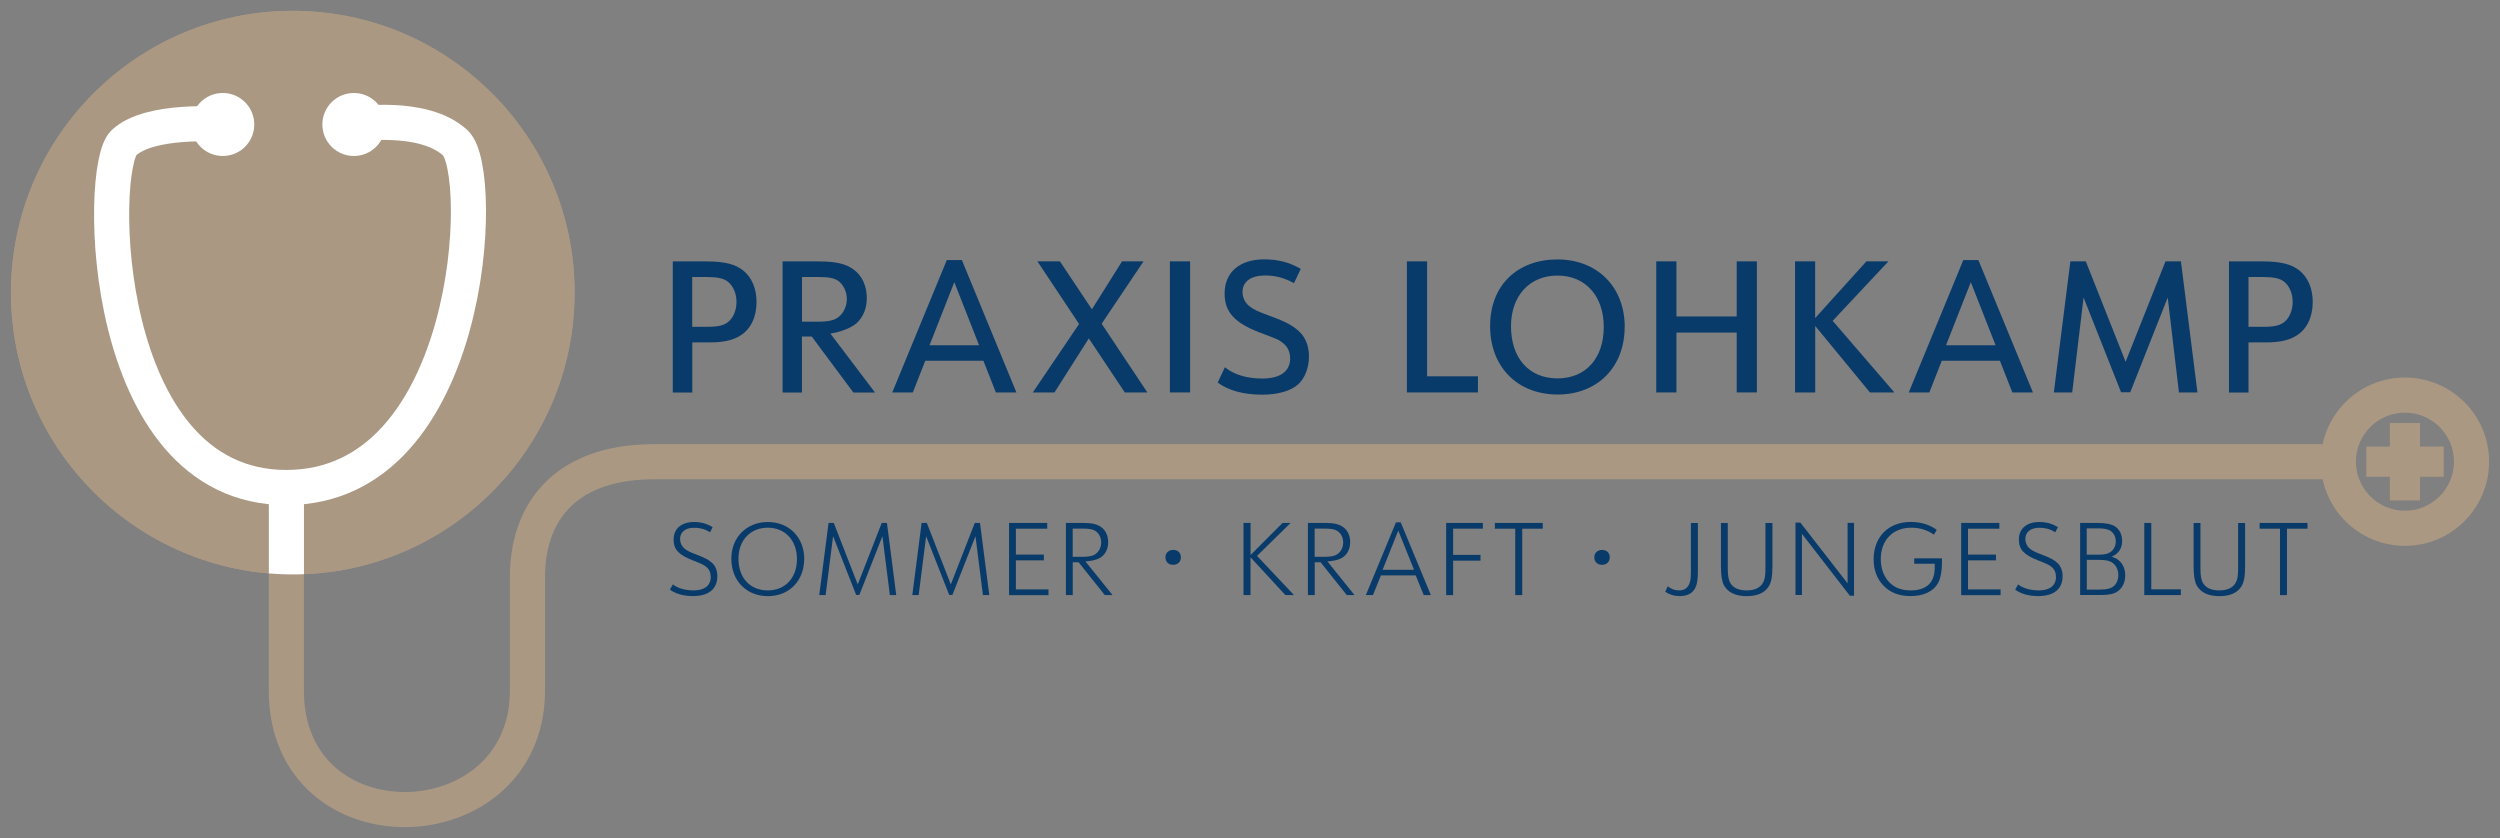 <?xml version="1.0" encoding="UTF-8"?><svg id="Ebene_1" xmlns="http://www.w3.org/2000/svg" xmlns:xlink="http://www.w3.org/1999/xlink" viewBox="0 0 325.33 109.05"><rect x="0" y="0" width="325.33" height="109.05" fill="#808080" stroke="none"/><defs><style>.cls-1{fill:#fff;}.cls-2{fill:#aa9883;}.cls-3,.cls-4,.cls-5,.cls-6,.cls-7{fill:none;}.cls-3,.cls-4,.cls-5,.cls-7{stroke-miterlimit:10;}.cls-3,.cls-5{stroke:#fff;}.cls-3,.cls-7{stroke-width:4.57px;}.cls-4{stroke-width:3.93px;}.cls-4,.cls-7{stroke:#aa9883;}.cls-5{stroke-width:4.57px;}.cls-8{clip-path:url(#clippath);}.cls-9{fill:#093b6a;}</style><clipPath id="clippath"><circle class="cls-6" cx="38.11" cy="38.08" r="36.67"/></clipPath></defs><g><path class="cls-9" d="m87.56,76.05c.64.5,1.61.78,2.71.78,1.41,0,2.22-.64,2.22-1.75,0-.53-.2-1-.57-1.3-.36-.29-.55-.38-1.75-.85-1.88-.74-2.51-1.43-2.51-2.72,0-1.41,1-2.28,2.66-2.28.92,0,1.68.21,2.42.67l-.34.66c-.68-.41-1.29-.58-2.07-.58-1.14,0-1.83.55-1.83,1.47,0,.47.2.92.55,1.21.33.29.64.45,1.54.79,1.17.45,1.67.71,2.12,1.14.41.39.64,1,.64,1.68,0,1.68-1.12,2.6-3.18,2.6-1.21,0-2.26-.29-2.99-.84l.37-.68Z"/><path class="cls-9" d="m104.65,72.75c0,2.83-1.96,4.83-4.72,4.83s-4.76-1.97-4.76-4.89c0-2.76,1.99-4.76,4.75-4.76s4.74,1.99,4.74,4.83Zm-8.55-.05c0,2.5,1.51,4.13,3.81,4.13s3.8-1.66,3.8-4.08-1.54-4.08-3.8-4.08-3.81,1.64-3.81,4.02Z"/><path class="cls-9" d="m107.82,68.05h.68l3.12,8,3.12-8h.68l1.21,9.39h-.83l-.97-7.66-3,7.64h-.42l-3-7.64-.97,7.66h-.83l1.21-9.39Z"/><path class="cls-9" d="m119.93,68.05h.68l3.12,8,3.12-8h.68l1.21,9.39h-.83l-.97-7.66-3,7.64h-.42l-3-7.64-.97,7.66h-.83l1.21-9.39Z"/><path class="cls-9" d="m131.31,68.05h4.97v.75h-4.08v3.37h3.64v.75h-3.64v3.78h4.24v.75h-5.13v-9.39Z"/><path class="cls-9" d="m139.59,77.44h-.88v-9.39h2.3c1.08,0,1.79.17,2.29.54.59.43.91,1.12.91,1.97,0,.97-.46,1.78-1.24,2.13-.45.2-.99.32-1.72.37l3.53,4.38h-1.01l-3.41-4.27h-.76v4.27Zm1.25-4.98c.92,0,1.42-.12,1.79-.41.42-.33.67-.87.67-1.46,0-.64-.29-1.21-.78-1.51-.33-.21-.79-.29-1.58-.29h-1.35v3.67h1.25Z"/><path class="cls-9" d="m153.67,72.52c0,.58-.39.98-1,.98s-1.01-.38-1.01-.98c0-.56.41-.96,1.01-.96s1,.38,1,.96Z"/><path class="cls-9" d="m161.83,68.05h.91v4.17l4.16-4.17h1.05l-4.37,4.29,4.81,5.1h-1.12l-4.54-4.92v4.92h-.91v-9.39Z"/><path class="cls-9" d="m171.08,77.44h-.88v-9.39h2.3c1.08,0,1.79.17,2.29.54.59.43.91,1.12.91,1.97,0,.97-.46,1.78-1.24,2.13-.45.2-.99.32-1.72.37l3.53,4.38h-1.01l-3.41-4.27h-.76v4.27Zm1.25-4.98c.92,0,1.42-.12,1.79-.41.42-.33.67-.87.67-1.46,0-.64-.29-1.21-.78-1.51-.33-.21-.79-.29-1.58-.29h-1.35v3.67h1.25Z"/><path class="cls-9" d="m179.7,74.88l-1.03,2.56h-.93l3.92-9.47h.62l3.92,9.47h-.93l-1.04-2.56h-4.53Zm2.26-5.83l-2.04,5.1h4.09l-2.05-5.1Z"/><path class="cls-9" d="m188.2,68.05h4.77v.75h-3.87v3.41h3.56v.75h-3.56v4.49h-.91v-9.39Z"/><path class="cls-9" d="m197.19,68.8h-2.66v-.75h6.23v.75h-2.67v8.64h-.91v-8.64Z"/><path class="cls-9" d="m209.48,72.52c0,.58-.39.98-1,.98s-1.01-.38-1.01-.98c0-.56.41-.96,1.01-.96s1,.38,1,.96Z"/><path class="cls-9" d="m220.95,68.05v6.27c0,1.14-.11,1.78-.39,2.28-.37.64-1.03.97-1.95.97-.74,0-1.29-.16-1.91-.55l.32-.72c.5.37.93.53,1.47.53.62,0,1.05-.25,1.29-.75.2-.37.26-.84.26-1.75v-6.27h.91Z"/><path class="cls-9" d="m224.84,68.05v5.91c0,1.04.11,1.56.38,1.99.41.59,1.08.88,2.07.88,1.08,0,1.79-.35,2.16-1.05.21-.39.29-.89.29-1.81v-5.91h.91v5.58c0,1.41-.15,2.17-.51,2.72-.55.82-1.5,1.22-2.84,1.22-1.45,0-2.46-.49-2.97-1.43-.26-.5-.38-1.28-.38-2.51v-5.58h.91Z"/><path class="cls-9" d="m233.65,68.01h.64l6.14,7.9v-7.87h.84v9.48h-.55l-6.23-8.05v7.96h-.84v-9.43Z"/><path class="cls-9" d="m249.11,72.66h3.6v.68c0,1.01-.2,1.99-.51,2.55-.62,1.08-1.89,1.68-3.56,1.68-1.54,0-2.7-.46-3.58-1.41-.83-.88-1.24-2.01-1.24-3.39,0-2.91,1.93-4.85,4.83-4.85,1.32,0,2.49.36,3.39,1.04l-.38.62c-.82-.6-1.82-.91-2.95-.91-2.38,0-3.96,1.62-3.96,4.08,0,1.13.32,2.08.93,2.83.71.84,1.66,1.25,2.96,1.25,2.06,0,3.13-1.01,3.13-2.97v-.5h-2.67v-.7Z"/><path class="cls-9" d="m255.21,68.05h4.97v.75h-4.08v3.37h3.64v.75h-3.64v3.78h4.24v.75h-5.13v-9.39Z"/><path class="cls-9" d="m262.62,76.05c.64.5,1.61.78,2.71.78,1.41,0,2.22-.64,2.22-1.75,0-.53-.2-1-.57-1.3-.36-.29-.55-.38-1.75-.85-1.88-.74-2.51-1.43-2.51-2.72,0-1.41,1-2.28,2.66-2.28.92,0,1.68.21,2.42.67l-.34.66c-.68-.41-1.29-.58-2.07-.58-1.14,0-1.83.55-1.83,1.47,0,.47.2.92.55,1.21.33.29.64.45,1.54.79,1.17.45,1.67.71,2.12,1.14.41.39.64,1,.64,1.68,0,1.68-1.12,2.6-3.18,2.6-1.21,0-2.26-.29-2.99-.84l.37-.68Z"/><path class="cls-9" d="m270.69,68.05h2.28c1.04,0,1.81.16,2.26.45.59.38.93,1.08.93,1.89,0,.97-.47,1.68-1.36,2.05.53.18.79.33,1.08.63.45.46.68,1.09.68,1.81,0,.91-.36,1.64-1.01,2.09-.46.32-1.12.46-2.1.46h-2.76v-9.39Zm2.42,4.13c.8,0,1.24-.11,1.6-.39.39-.32.62-.79.62-1.34,0-.6-.28-1.13-.74-1.41-.3-.18-.82-.28-1.49-.28h-1.55v3.42h1.55Zm.18,4.54c.87,0,1.41-.13,1.78-.45.38-.32.59-.84.59-1.43,0-.74-.33-1.37-.88-1.68-.35-.21-.83-.3-1.6-.3h-1.62v3.87h1.74Z"/><path class="cls-9" d="m279.04,68.05h.91v8.64h3.85v.75h-4.76v-9.39Z"/><path class="cls-9" d="m286.35,68.05v5.91c0,1.04.11,1.56.38,1.99.41.59,1.08.88,2.07.88,1.08,0,1.79-.35,2.16-1.05.21-.39.29-.89.29-1.81v-5.91h.91v5.58c0,1.41-.15,2.17-.51,2.72-.55.82-1.5,1.22-2.84,1.22-1.45,0-2.46-.49-2.97-1.43-.26-.5-.38-1.28-.38-2.51v-5.58h.91Z"/><path class="cls-9" d="m296.71,68.8h-2.66v-.75h6.23v.75h-2.67v8.64h-.91v-8.64Z"/></g><g><path class="cls-9" d="m90.08,51.08h-2.53v-17.06h4.49c2.2,0,3.63.36,4.64,1.15,1.15.91,1.77,2.37,1.77,4.13,0,1.94-.74,3.51-2.08,4.35-.93.62-2.25.91-3.99.91h-2.29v6.52Zm1.91-8.55c1.53,0,2.27-.19,2.87-.72.62-.57.98-1.51.98-2.51,0-1.15-.45-2.15-1.2-2.7-.53-.38-1.31-.55-2.65-.55h-1.91v6.48h1.91Z"/><path class="cls-9" d="m104.37,51.08h-2.53v-17.06h4.75c2.13,0,3.51.31,4.49,1.05,1.12.81,1.72,2.15,1.72,3.75s-.72,2.99-1.94,3.66c-.74.43-1.82.79-2.8.93l5.81,7.67h-2.82l-5.42-7.29h-1.27v7.29Zm2.05-9.22c1.46,0,2.25-.19,2.8-.69.6-.5.98-1.39.98-2.25,0-.96-.45-1.89-1.12-2.37-.53-.36-1.24-.5-2.51-.5h-2.2v5.81h2.05Z"/><path class="cls-9" d="m120.41,46.94l-1.62,4.13h-2.68l7.1-17.23h1.96l7.1,17.23h-2.68l-1.62-4.13h-7.55Zm3.78-10.23l-3.23,8.22h6.45l-3.23-8.22Z"/><path class="cls-9" d="m134.99,34.01h2.94l4.16,6.24,3.92-6.24h2.8l-5.45,8.12,5.95,8.94h-2.94l-4.68-7.03-4.47,7.03h-2.82l6.02-8.91-5.42-8.15Z"/><path class="cls-9" d="m152.24,34.01h2.63v17.06h-2.63v-17.06Z"/><path class="cls-9" d="m159.41,47.8c1.17.96,2.89,1.46,4.85,1.46,2.34,0,3.63-.93,3.63-2.63,0-.79-.31-1.48-.88-1.94-.6-.48-.62-.5-3.01-1.39-3.37-1.29-4.64-2.7-4.64-5.11,0-2.77,1.96-4.44,5.16-4.44,1.79,0,3.27.38,4.75,1.24l-.88,1.86c-1.27-.69-2.39-1-3.78-1-1.84,0-2.92.81-2.92,2.15,0,.72.33,1.39.86,1.82.57.45,1.05.69,2.65,1.27,2.17.79,3.13,1.31,3.99,2.17.74.76,1.15,1.84,1.15,3.11,0,1.48-.53,2.84-1.39,3.63-.98.88-2.63,1.36-4.73,1.36-2.39,0-4.4-.55-5.76-1.58l.93-1.98Z"/><path class="cls-9" d="m183.08,34.01h2.63v14.96h6.62v2.1h-9.25v-17.06Z"/><path class="cls-9" d="m211.42,42.55c0,5.23-3.54,8.79-8.72,8.79s-8.79-3.54-8.79-8.91,3.61-8.67,8.77-8.67,8.75,3.56,8.75,8.79Zm-14.79-.1c0,4.16,2.34,6.79,6.05,6.79s6.02-2.65,6.02-6.69-2.39-6.69-6.02-6.69-6.05,2.63-6.05,6.6Z"/><path class="cls-9" d="m215.53,34.01h2.63v7.17h7.84v-7.17h2.63v17.06h-2.63v-7.79h-7.84v7.79h-2.63v-17.06Z"/><path class="cls-9" d="m233.58,34.01h2.63v7.38l6.67-7.38h2.87l-7.26,7.74,8.03,9.32h-3.18l-7.12-8.65v8.65h-2.63v-17.06Z"/><path class="cls-9" d="m252.69,46.94l-1.62,4.13h-2.68l7.1-17.23h1.96l7.1,17.23h-2.68l-1.62-4.13h-7.55Zm3.78-10.23l-3.23,8.22h6.45l-3.23-8.22Z"/><path class="cls-9" d="m269.42,34.01h2.01l5.18,13.07,5.19-13.07h2.01l2.15,17.06h-2.41l-1.46-12.35-4.88,12.33h-1.19l-4.88-12.33-1.48,12.35h-2.39l2.15-17.06Z"/><path class="cls-9" d="m292.59,51.08h-2.53v-17.06h4.49c2.2,0,3.63.36,4.64,1.15,1.15.91,1.77,2.37,1.77,4.13,0,1.94-.74,3.51-2.08,4.35-.93.62-2.25.91-3.99.91h-2.29v6.52Zm1.91-8.55c1.53,0,2.27-.19,2.87-.72.62-.57.98-1.51.98-2.51,0-1.15-.45-2.15-1.19-2.7-.53-.38-1.31-.55-2.65-.55h-1.91v6.48h1.91Z"/></g><circle class="cls-2" cx="38.09" cy="38.08" r="36.67"/><g><path class="cls-2" d="m312.96,53.7c3.52,0,6.38,2.86,6.38,6.38s-2.86,6.38-6.38,6.38-6.38-2.86-6.38-6.38,2.86-6.38,6.38-6.38m0-4.57c-6.05,0-10.95,4.9-10.95,10.95s4.9,10.95,10.95,10.95,10.95-4.9,10.95-10.95-4.9-10.95-10.95-10.95h0Z"/><circle class="cls-2" cx="38.11" cy="38.08" r="36.67"/><g><line class="cls-4" x1="307.93" y1="60.08" x2="318" y2="60.08"/><line class="cls-4" x1="312.96" y1="65.12" x2="312.96" y2="55.05"/></g><path class="cls-7" d="m85.2,60.08c-12.45,0-16.56,7.4-16.56,14.94v14.83c0,20.17-31.38,21.16-31.38,0v-26.4m47.94-3.37h217.06"/><circle class="cls-1" cx="28.99" cy="16.2" r="4.1"/><circle class="cls-1" cx="46.05" cy="16.2" r="4.1"/><path class="cls-3" d="m28.99,16.2s-9.51-.82-12.89,2.4c-3.43,3.27-3.2,44.84,21.16,44.84s26.06-41.08,22-44.84c-4.19-3.88-13.22-2.4-13.22-2.4"/><g class="cls-8"><line class="cls-5" x1="37.27" y1="75.8" x2="37.27" y2="63.45"/></g></g></svg>